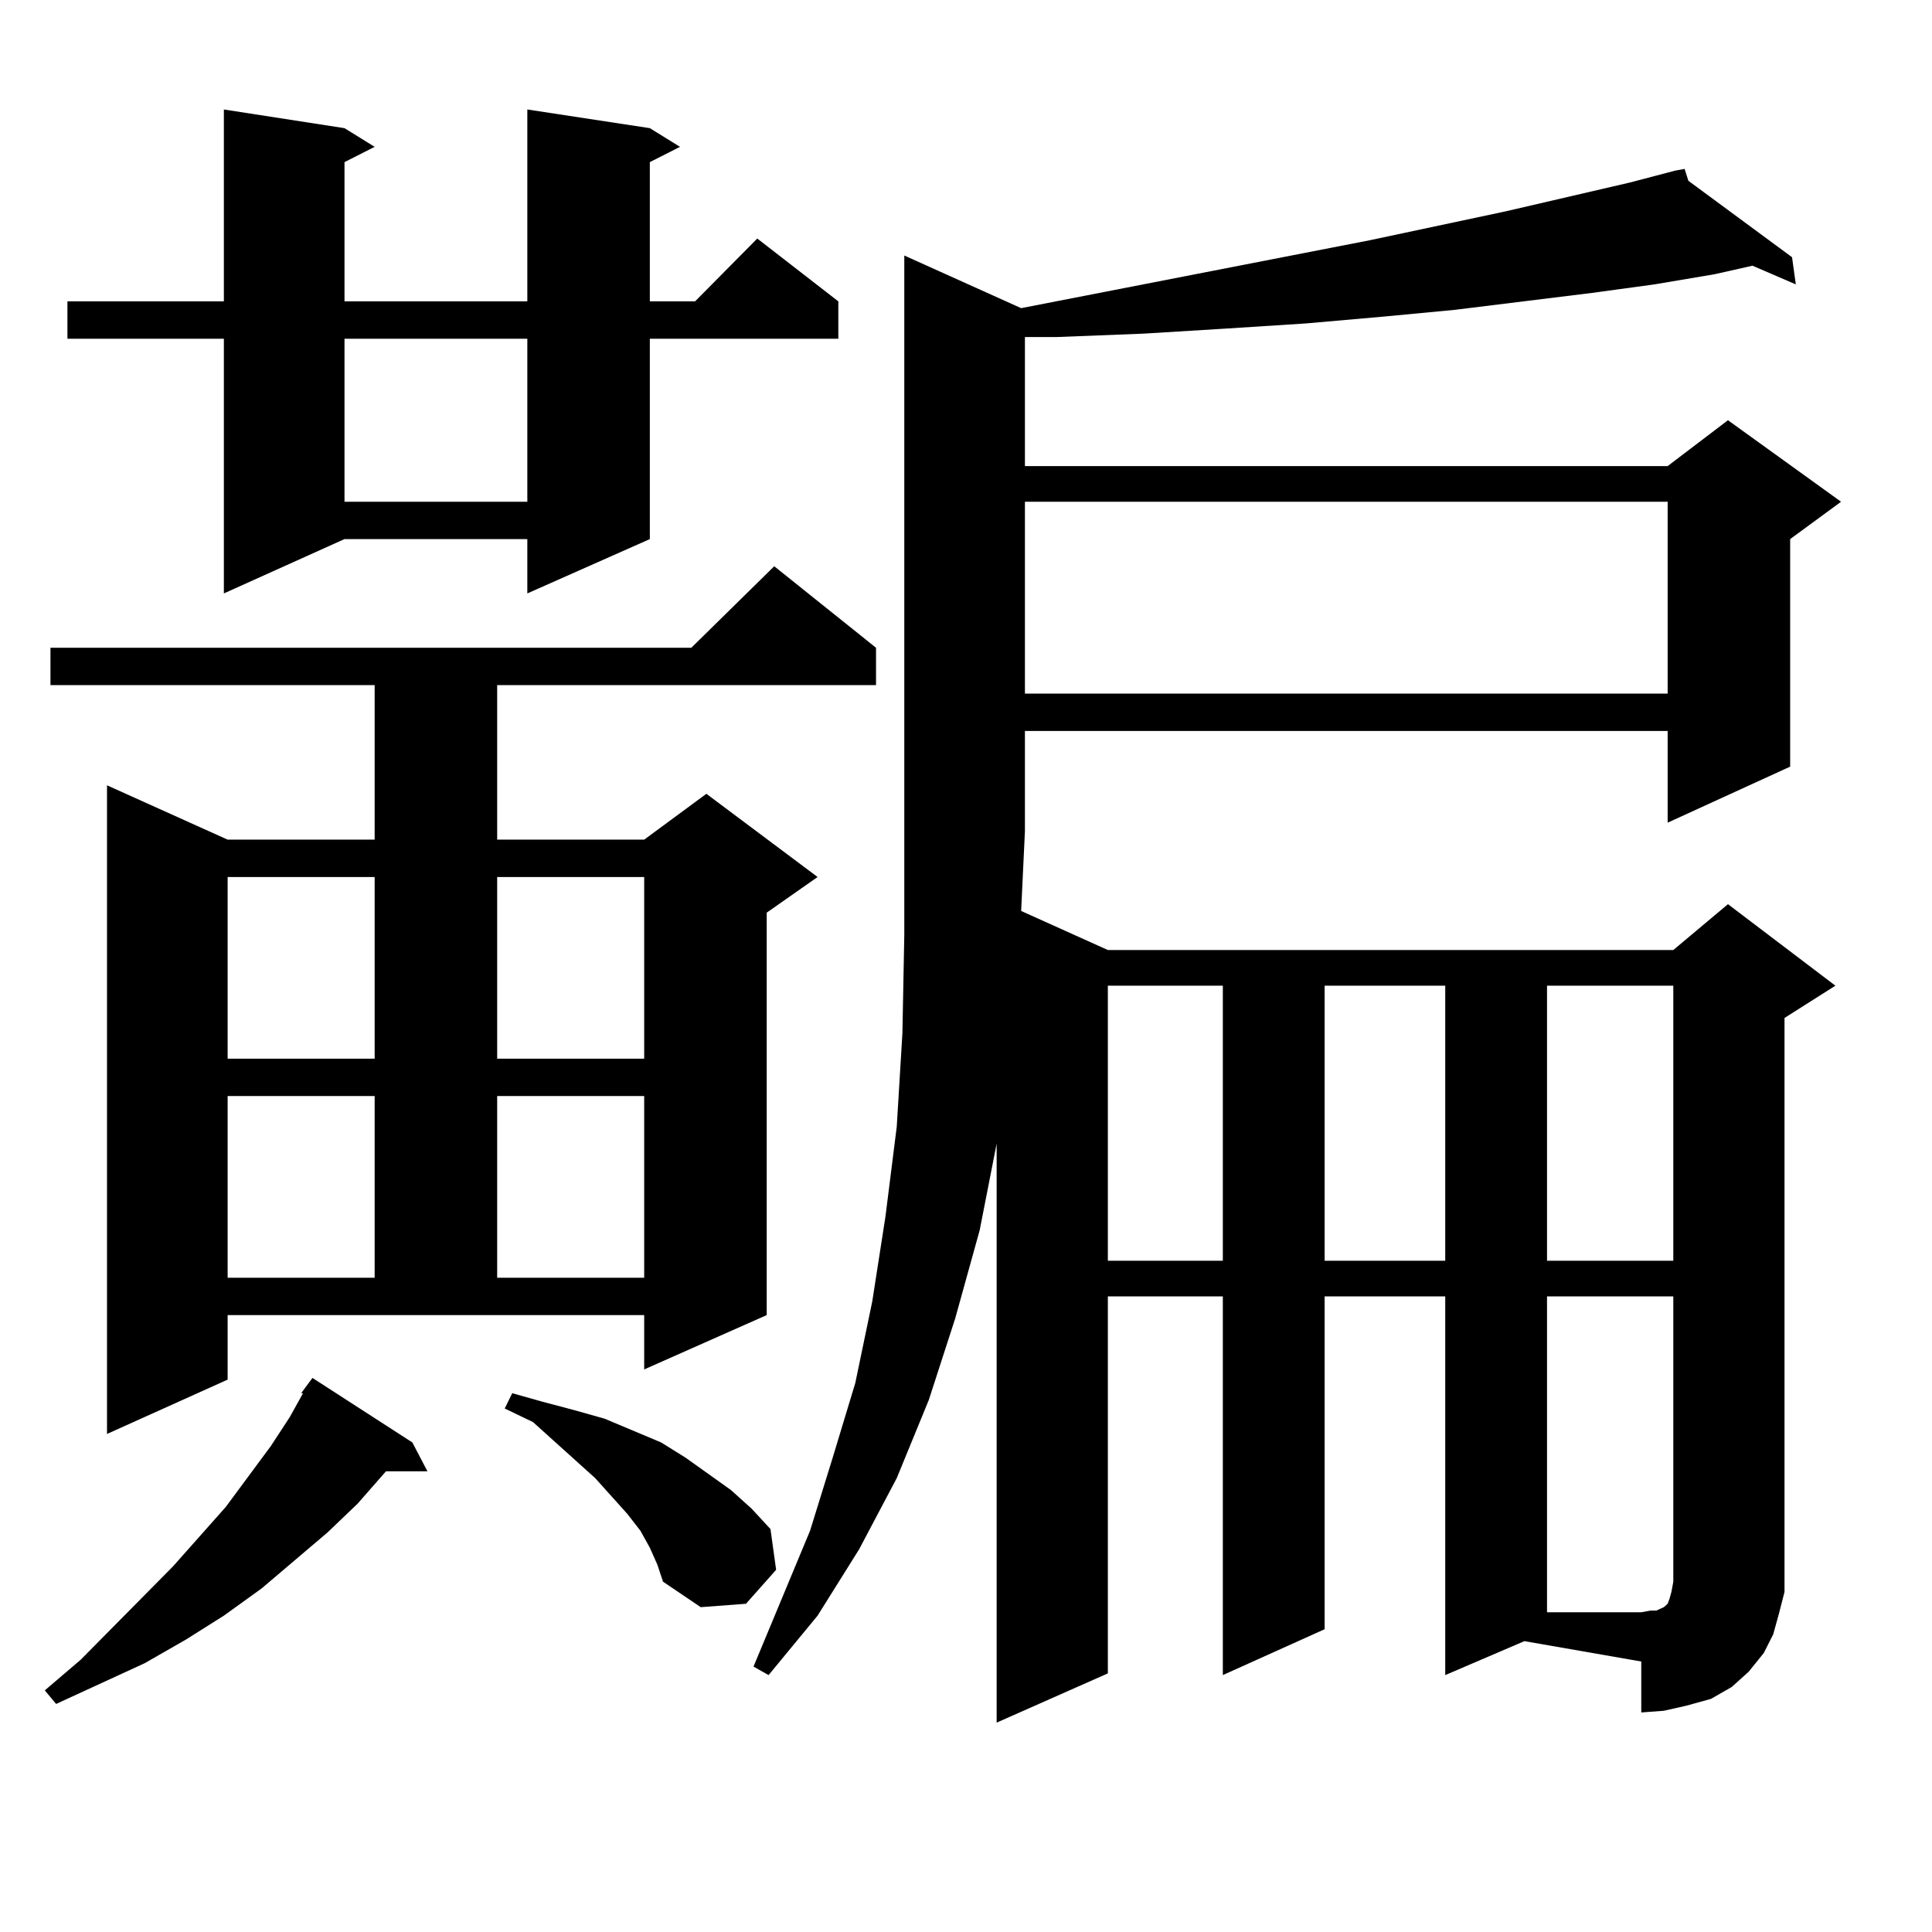 <?xml version="1.0" encoding="utf-8"?>
<!-- Generator: Adobe Illustrator 16.0.0, SVG Export Plug-In . SVG Version: 6.00 Build 0)  -->
<!DOCTYPE svg PUBLIC "-//W3C//DTD SVG 1.1//EN" "http://www.w3.org/Graphics/SVG/1.1/DTD/svg11.dtd">
<svg version="1.1" id="图层_1" xmlns="http://www.w3.org/2000/svg" xmlns:xlink="http://www.w3.org/1999/xlink" x="0px" y="0px"
	 width="1000px" height="1000px" viewBox="0 0 1000 1000" enable-background="new 0 0 1000 1000" xml:space="preserve">
<path d="M213.434,746.609l7.805,14.941h-21.463l-14.634,16.699l-15.609,14.941l-34.146,29.004l-19.512,14.063l-19.512,12.305
	L74.9,860.867l-45.853,21.094l-5.854-7.031l18.536-15.82l47.804-48.34l27.316-30.762l23.414-31.641l9.756-14.941l6.829-12.305
	h-0.976l5.854-7.91L213.434,746.609z M117.826,714.09l-62.438,28.125V406.473l62.438,28.125h76.096v-79.98H26.121v-19.336H357.82
	l42.926-42.188l52.682,42.188v19.336H257.335v79.98h76.096l32.194-23.73l57.56,43.066l-26.341,18.457v208.301l-63.413,28.125
	v-28.125H117.826V714.09z M336.357,66.336l15.609,9.668l-15.609,7.91v72.07h23.414l32.194-32.52l41.95,32.52v19.336h-97.559v103.711
	l-63.413,28.125v-28.125h-94.632l-62.438,28.125V175.32H34.901v-19.336h80.974V56.668l62.438,9.668l15.609,9.668l-15.609,7.91v72.07
	h94.632V56.668L336.357,66.336z M117.826,453.934v94.043h76.096v-94.043H117.826z M117.826,567.313v94.043h76.096v-94.043H117.826z
	 M178.313,175.32v84.375h94.632V175.32H178.313z M257.335,453.934v94.043h76.096v-94.043H257.335z M257.335,567.313v94.043h76.096
	v-94.043H257.335z M336.357,801.102l-4.878-8.789l-6.829-8.789l-16.585-18.457l-32.194-29.004l-14.634-7.031l3.902-7.91
	l15.609,4.395l16.585,4.395l15.609,4.395l14.634,6.152l14.634,6.152l12.683,7.91l23.414,16.699l10.731,9.668l9.756,10.547
	l2.927,21.094l-15.609,17.578l-23.414,1.758l-19.512-13.184l-2.927-8.789L336.357,801.102z M748.055,867.02V671.023h-62.438v172.266
	l-52.682,23.73V671.023h-59.511v195.117l-57.56,25.488V591.922l-8.78,44.824l-12.683,45.703l-13.658,42.188l-16.585,40.43
	l-19.512,36.914l-21.463,34.277l-25.365,30.762l-7.805-4.395l29.268-70.313l11.707-37.793l11.707-38.672l8.78-42.188l6.829-43.945
	l5.854-46.582l2.927-48.34l0.976-50.977v-53.613V132.254l60.486,27.246l180.483-35.156l70.242-14.941l64.389-14.941l23.414-6.152
	l4.878-0.879l1.951,6.152l53.657,39.551l1.951,14.063l-22.438-9.668l-19.512,4.395l-31.219,5.273l-32.194,4.395l-71.218,8.789
	l-37.072,3.516l-39.999,3.516l-40.975,2.637l-42.926,2.637l-44.877,1.758h-16.585v66.797h332.675l31.219-23.73l58.535,42.188
	l-26.341,19.336v117.773l-63.413,29.004v-47.461H530.499v51.855l-1.951,41.309l44.877,20.215h292.676l28.292-23.73l55.608,42.188
	l-26.341,16.699v285.645v11.426l-2.927,11.426l-2.927,10.547l-4.878,9.668l-7.805,9.668l-8.78,7.91l-10.731,6.152l-12.683,3.516
	l-11.707,2.637l-11.707,0.879v-26.367l-60.486-10.547L748.055,867.02z M530.499,259.695v99.316h332.675v-99.316H530.499z
	 M573.425,510.184v142.383h59.511V510.184H573.425z M685.617,510.184v142.383h62.438V510.184H685.617z M800.736,510.184v142.383
	h65.364V510.184H800.736z M800.736,671.023V834.5h48.779l4.878-0.879h2.927l3.902-1.758l1.951-1.758l0.976-2.637l0.976-3.516
	l0.976-5.273V671.023H800.736z"/>
</svg>
